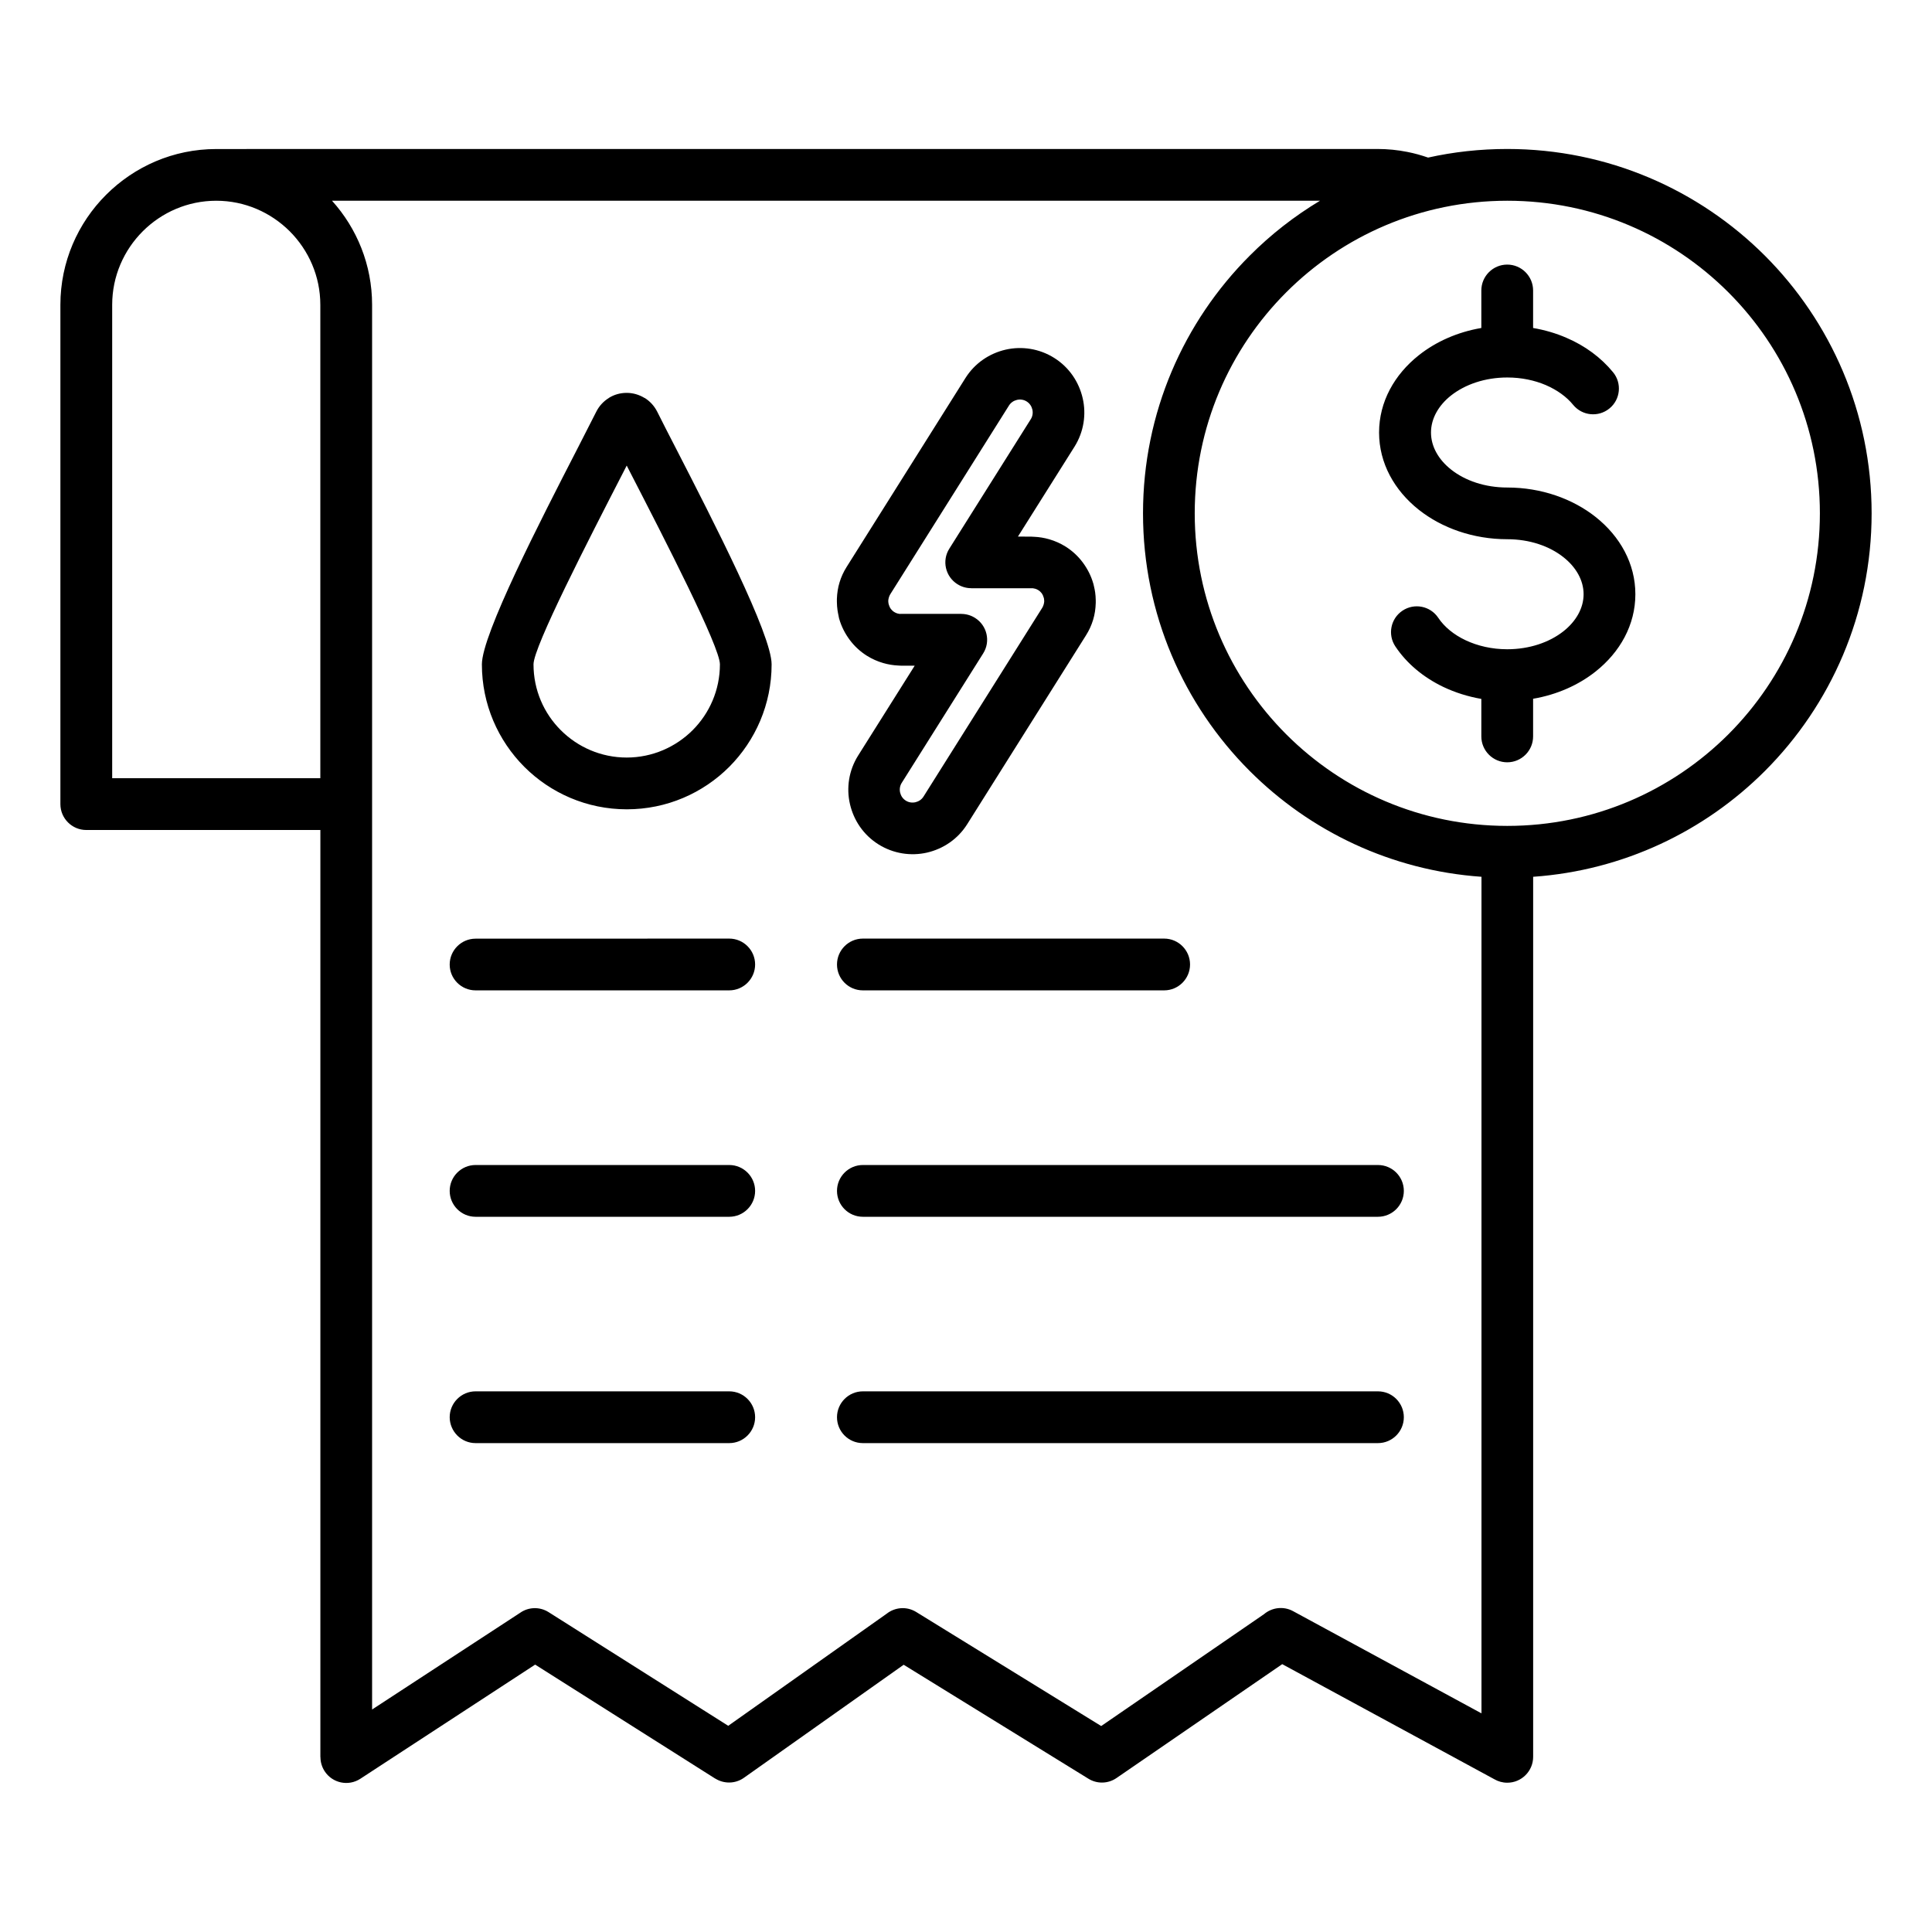 <?xml version="1.0" encoding="UTF-8"?>
<svg width="1200pt" height="1200pt" version="1.1" viewBox="0 0 1200 1200" xmlns="http://www.w3.org/2000/svg">
 <path d="m215.02 92.531h640.45c6.328 0 12.562 0.609 18.656 1.828 4.359 0.844 8.672 2.062 12.891 3.516 15.844-3.516 32.297-5.344 49.172-5.344 62.484 0 119.06 25.359 160.03 66.281 40.922 40.969 66.281 97.547 66.281 160.03s-25.359 119.06-66.281 160.03c-37.406 37.406-87.891 61.781-143.95 65.719v546.61c0 8.859-7.219 16.078-16.078 16.078-2.953 0-5.672-0.797-8.016-2.156l-131.76-71.484-102.94 70.734c-5.391 3.703-12.234 3.656-17.438 0.422l-114.75-70.781-99.234 70.219c-5.438 3.844-12.469 3.797-17.766 0.469v0.047l-111.89-70.828-108.61 70.922c-7.406 4.828-17.344 2.719-22.172-4.734-1.734-2.719-2.578-5.719-2.578-8.719h-0.047v-575.86h-145.4c-8.859 0-16.078-7.219-16.078-16.078v-310.13c0-26.625 10.875-50.859 28.406-68.344 17.531-17.531 41.719-28.406 68.344-28.406zm417.24 240.74 35.109-55.781c5.859-9.328 7.406-20.203 5.109-30.141-2.297-10.031-8.344-19.172-17.672-25.031-9.328-5.859-20.203-7.406-30.141-5.156-10.031 2.297-19.172 8.344-25.031 17.672l-73.734 117.23c-2.016 3.188-3.469 6.422-4.453 9.703-0.984 3.188-1.5 6.609-1.641 10.172-0.047 0.656-0.047 1.312 0 1.969 0.047 1.875 0.141 3.516 0.375 5.016 0.141 1.078 0.375 2.156 0.609 3.328 0.094 0.562 0.188 1.078 0.328 1.641l0.047 0.234 0.094 0.281c1.312 4.594 3.516 9 6.516 13.031 2.859 3.844 6.422 7.172 10.641 9.844 3.234 2.016 6.609 3.516 10.172 4.547 3.047 0.891 6.234 1.406 9.375 1.547 0.609 0.047 1.219 0.094 1.828 0.094h8.344l-35.109 55.781c-5.859 9.328-7.406 20.203-5.109 30.141 2.297 10.031 8.344 19.172 17.672 25.031 9.328 5.859 20.203 7.406 30.141 5.156 10.031-2.297 19.172-8.344 25.031-17.672l73.734-117.23c2.016-3.188 3.469-6.422 4.453-9.703 1.031-3.328 1.547-6.891 1.641-10.547v-1.547c-0.047-1.828-0.141-3.516-0.375-5.016-0.188-1.219-0.422-2.484-0.75-3.797-0.094-0.516-0.234-1.031-0.375-1.594l-0.047-0.094c-1.312-4.594-3.516-9-6.516-13.031-2.859-3.844-6.422-7.172-10.641-9.844-3.234-2.016-6.609-3.516-10.172-4.547-3.047-0.891-6.234-1.406-9.375-1.547-0.609-0.047-1.219-0.094-1.828-0.094zm8.344 32.109h-37.406v-0.047c-2.906 0-5.859-0.797-8.531-2.484-7.5-4.734-9.75-14.625-5.016-22.078l50.578-80.391c1.172-1.828 1.453-4.031 0.984-6.047-0.469-1.969-1.641-3.797-3.516-4.969-1.828-1.172-4.031-1.453-6.047-0.984-1.969 0.469-3.797 1.641-4.969 3.516l-73.734 117.23c-0.328 0.516-0.609 1.172-0.844 1.922s-0.328 1.406-0.375 1.922v0.562c0 0.188 0.047 0.516 0.094 0.984l0.047 0.328 0.234 0.844c0.281 0.984 0.703 1.828 1.219 2.531 0.562 0.703 1.266 1.406 2.109 1.922 0.656 0.422 1.312 0.703 1.969 0.891 0.469 0.141 0.938 0.234 1.406 0.281 0.281 0 0.609-0.047 0.891-0.047h37.406v0.047c2.906 0 5.859 0.797 8.531 2.484 7.5 4.734 9.75 14.625 5.016 22.078l-50.578 80.391c-1.172 1.828-1.453 4.031-0.984 6.047 0.469 1.969 1.641 3.797 3.516 4.969 1.828 1.172 4.031 1.453 6.047 0.984 1.969-0.469 3.797-1.641 4.969-3.516l73.734-117.23c0.328-0.516 0.609-1.172 0.844-1.922 0.234-0.797 0.375-1.5 0.375-2.016v-0.422c0-0.188-0.047-0.516-0.094-0.984l-0.047-0.422-0.188-0.656c-0.281-1.031-0.703-1.922-1.219-2.625-0.562-0.703-1.266-1.406-2.109-1.922-0.656-0.422-1.312-0.703-1.969-0.891-0.469-0.141-0.938-0.234-1.406-0.281zm-161.34 47.25c0-18.516-36.328-89.156-59.344-133.97-4.641-9-8.719-16.922-11.719-22.969-1.828-3.609-4.547-6.516-7.781-8.531l-0.047 0.047c-3.375-2.062-7.172-3.188-11.109-3.188-4.031 0-7.828 1.078-11.109 3.141l0.047 0.047h-0.047c-3.281 2.016-6 4.922-7.781 8.484-3.047 6.047-7.125 13.969-11.719 22.969-23.062 44.812-59.344 115.45-59.344 133.97 0 24.844 10.078 47.344 26.344 63.656 16.266 16.266 38.812 26.391 63.656 26.391s47.344-10.078 63.656-26.391c16.219-16.312 26.297-38.812 26.297-63.656zm-49.078 40.922c10.453-10.453 16.969-24.938 16.969-40.922 0-10.922-34.078-77.203-55.734-119.25l-2.156-4.219-2.156 4.219c-21.656 42.094-55.734 108.38-55.734 119.25 0 15.984 6.469 30.469 16.969 40.922 10.453 10.453 24.938 16.969 40.922 16.969 15.938 0 30.422-6.516 40.922-16.969zm389.68-328.87h-613.64c15.469 17.156 24.891 39.844 24.891 64.641v872.48l91.922-60.047c5.109-3.609 12.094-3.984 17.719-0.422l111.56 70.594 98.391-69.609c5.156-4.078 12.469-4.734 18.375-1.078l114.89 70.828 101.11-69.469c4.922-4.172 12.094-5.156 18.094-1.875l117 63.469v-519.61c-56.109-3.938-106.55-28.312-143.95-65.719-40.969-40.969-66.281-97.547-66.281-160.03 0-62.484 25.312-119.06 66.281-160.03 13.031-13.078 27.703-24.562 43.641-34.125zm253.64 56.859c-35.156-35.156-83.672-56.859-137.29-56.859-53.621 0-102.19 21.75-137.29 56.859-35.156 35.156-56.859 83.672-56.859 137.29 0 53.621 21.75 102.14 56.859 137.29 35.156 35.156 83.672 56.859 137.29 56.859 53.621 0 102.14-21.75 137.29-56.859 35.156-35.156 56.859-83.672 56.859-137.29 0-53.621-21.703-102.14-56.859-137.29zm-71.625 49.641c-7.406-9.047-17.391-16.453-29.062-21.422-6.375-2.766-13.266-4.781-20.578-6.047v-23.297c0-8.859-7.219-16.078-16.078-16.078s-16.078 7.219-16.078 16.078v23.297c-14.859 2.531-28.219 8.531-38.766 16.875-15.281 12.094-24.75 29.062-24.75 48.047s9.469 35.953 24.75 48.047c14.25 11.25 33.656 18.234 54.844 18.234 13.875 0 26.25 4.266 34.969 11.203 7.688 6.094 12.469 14.203 12.469 22.969 0 8.719-4.781 16.875-12.469 22.969-8.719 6.891-21.094 11.203-34.969 11.203-9.516 0-18.328-2.062-25.828-5.578-7.359-3.469-13.266-8.344-17.016-13.969-4.922-7.359-14.859-9.328-22.219-4.406s-9.328 14.859-4.406 22.219c7.031 10.547 17.391 19.219 29.859 25.172 7.219 3.422 15.141 5.953 23.531 7.406v23.297c0 8.859 7.219 16.078 16.078 16.078s16.078-7.219 16.078-16.078v-23.391c14.859-2.531 28.219-8.531 38.766-16.875 15.281-12.094 24.75-29.062 24.75-48.047s-9.469-35.953-24.75-48.047c-14.25-11.25-33.656-18.234-54.797-18.234-13.875 0-26.25-4.266-34.969-11.203-7.688-6.094-12.422-14.203-12.422-22.969 0-8.719 4.734-16.875 12.422-22.969 8.766-6.891 21.094-11.203 34.969-11.203 8.766 0 16.922 1.734 23.953 4.734 7.031 3.047 12.891 7.266 16.969 12.281 5.625 6.844 15.703 7.828 22.547 2.203 6.844-5.578 7.828-15.703 2.203-22.5zm-867.56-106.5c-17.766 0-33.938 7.266-45.656 18.984s-18.984 27.891-18.984 45.656v294.05h129.28v-294.05c0-17.766-7.266-33.891-18.984-45.656-11.766-11.719-27.891-18.984-45.656-18.984zm401.63 771.66h319.92c8.859 0 16.078-7.219 16.078-16.078s-7.172-16.078-16.078-16.078h-319.92c-8.859 0-16.078 7.219-16.078 16.078s7.172 16.078 16.078 16.078zm-240.56 0h157.55c8.859 0 16.078-7.219 16.078-16.078s-7.219-16.078-16.078-16.078h-157.55c-8.859 0-16.078 7.219-16.078 16.078 0.047 8.859 7.219 16.078 16.078 16.078zm240.56-140.58h319.92c8.859 0 16.078-7.219 16.078-16.078s-7.172-16.078-16.078-16.078h-319.92c-8.859 0-16.078 7.219-16.078 16.078s7.172 16.078 16.078 16.078zm-240.56 0h157.55c8.859 0 16.078-7.219 16.078-16.078s-7.219-16.078-16.078-16.078h-157.55c-8.859 0-16.078 7.219-16.078 16.078s7.219 16.078 16.078 16.078zm240.56-140.63h187.13c8.859 0 16.078-7.219 16.078-16.078s-7.219-16.078-16.078-16.078h-187.13c-8.859 0-16.078 7.219-16.078 16.078 0 8.906 7.172 16.078 16.078 16.078zm-240.56 0h157.55c8.859 0 16.078-7.219 16.078-16.078s-7.219-16.078-16.078-16.078l-157.55 0.047c-8.859 0-16.078 7.219-16.078 16.078s7.219 16.031 16.078 16.031z" fill-rule="evenodd"/>
</svg>
